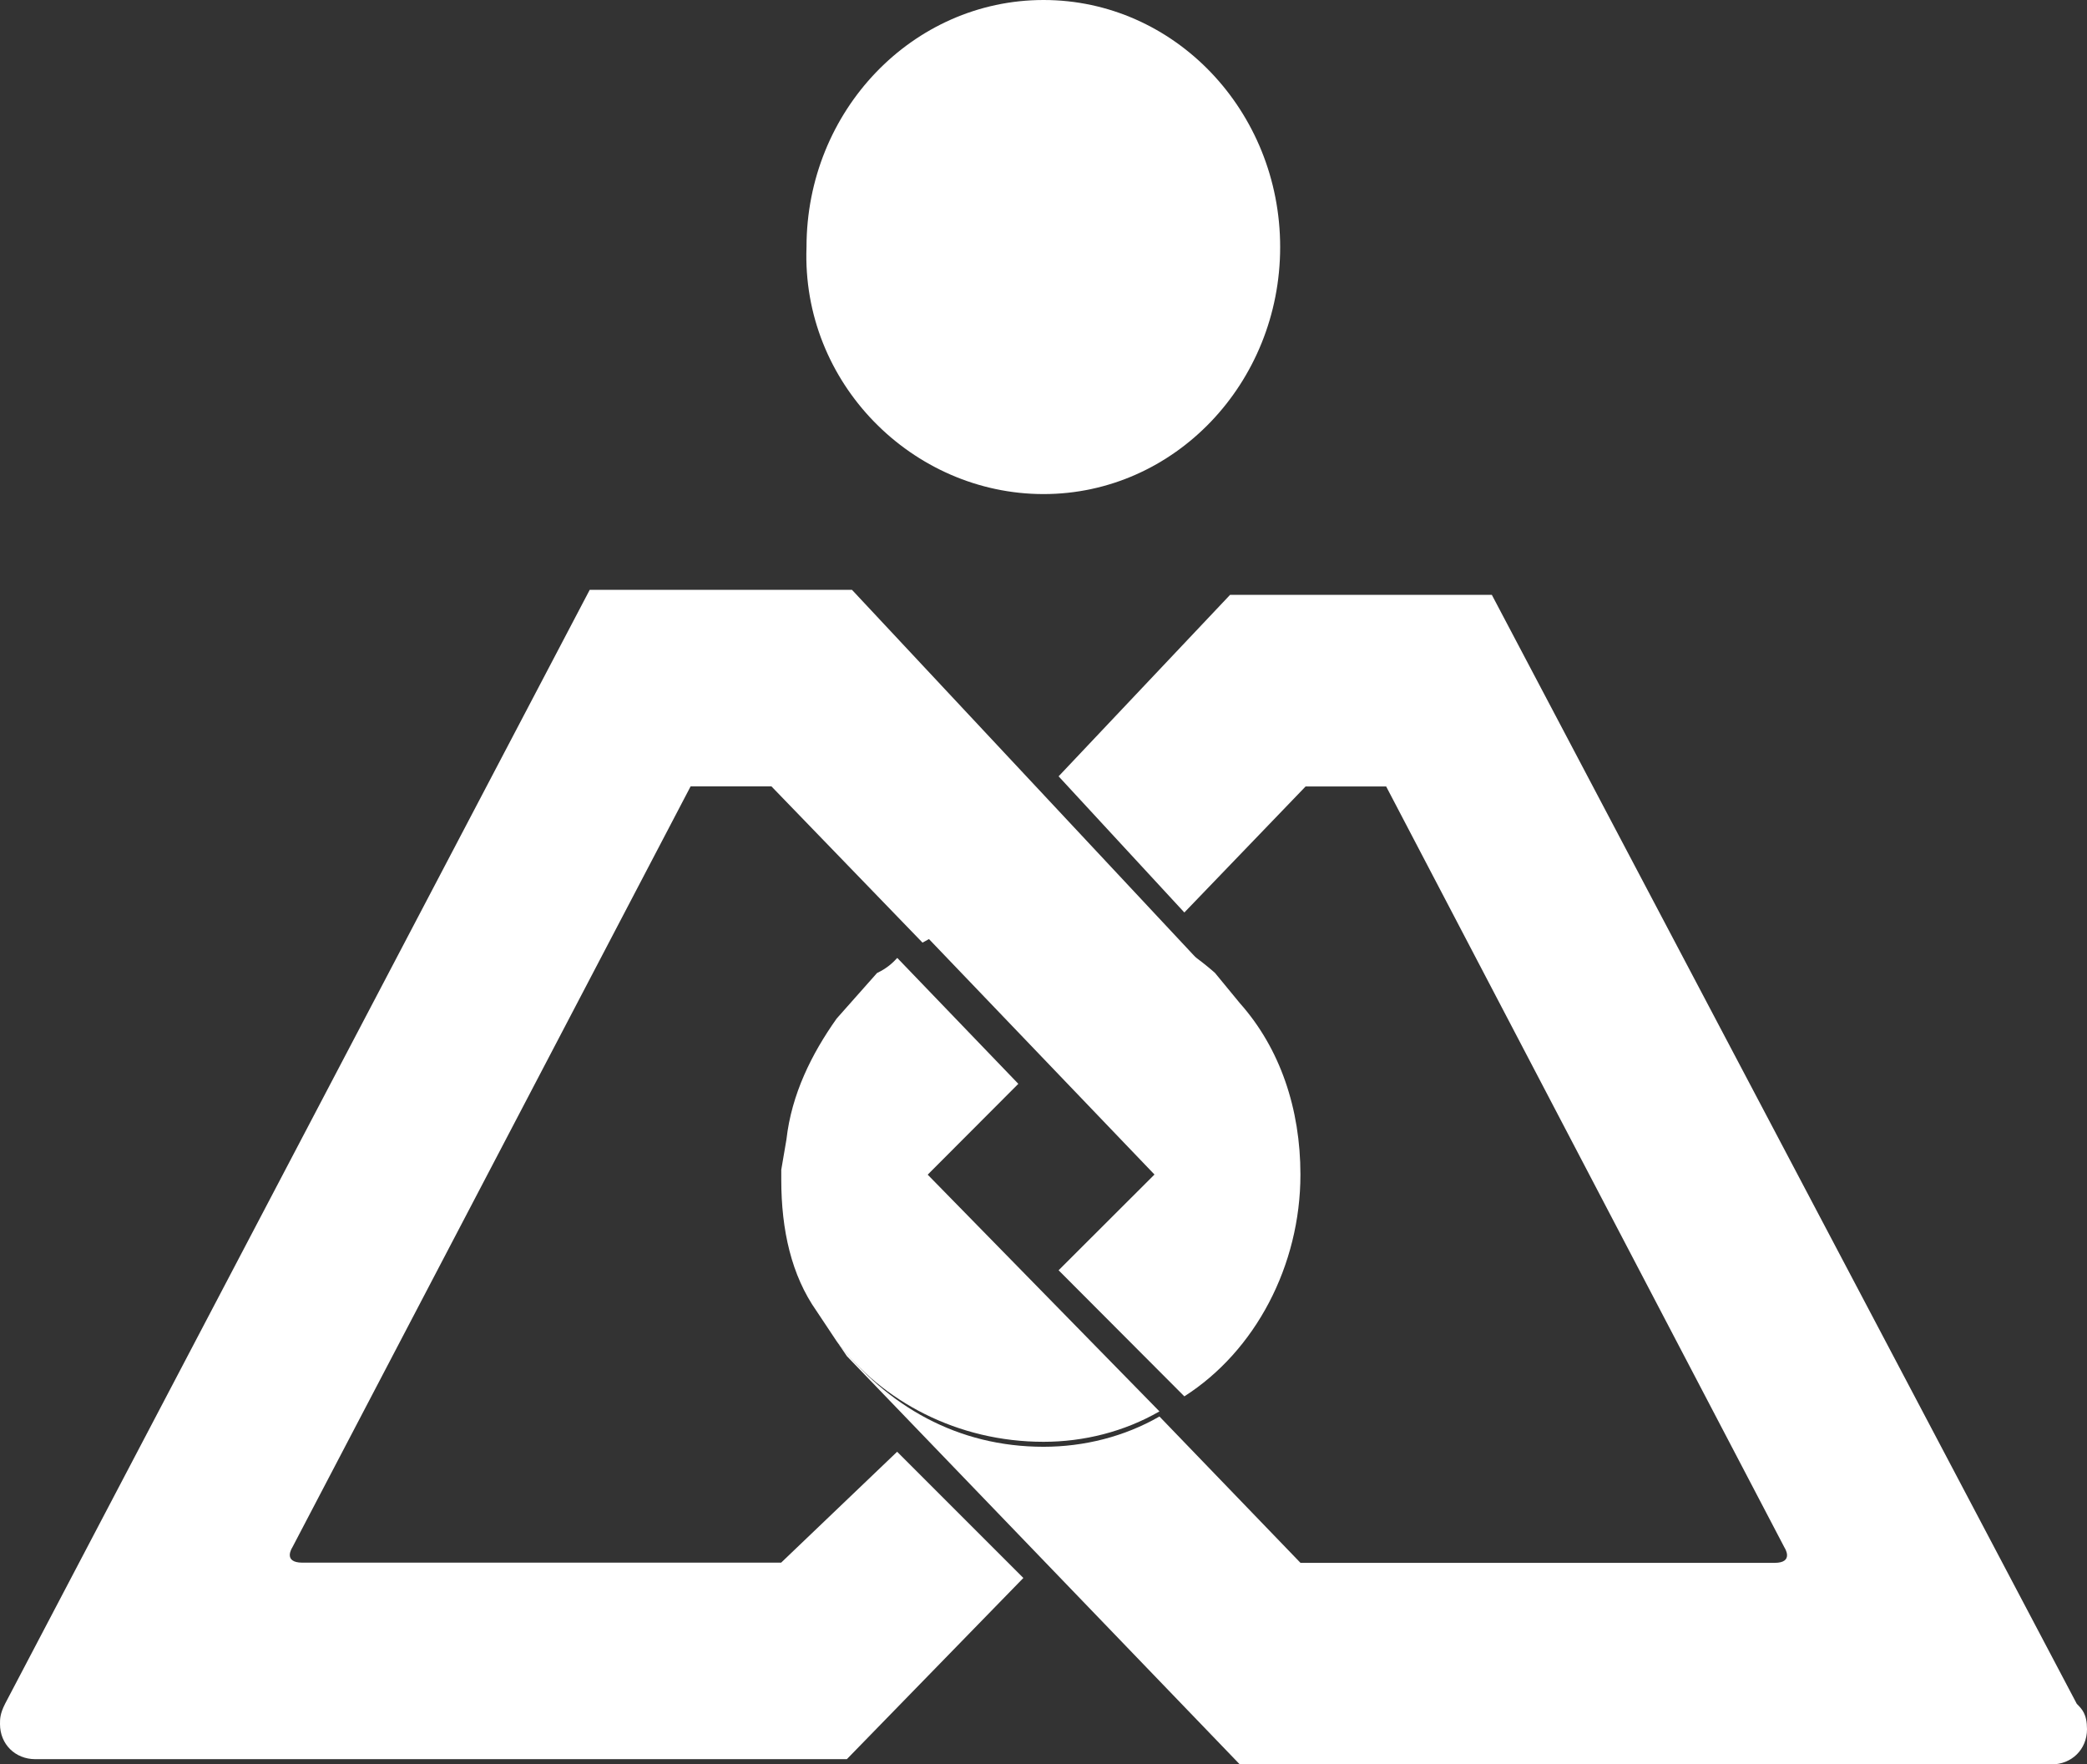 <svg xmlns="http://www.w3.org/2000/svg" xmlns:xlink="http://www.w3.org/1999/xlink" id="&#x5716;&#x5C64;_1" x="0px" y="0px" width="31.086px" height="26.279px" viewBox="0.694 0 31.086 26.279" xml:space="preserve"><rect x="0.694" y="0" width="31.086" height="26.279" fill="#333333" stroke="none"/><g>	<path fill="#FFFFFF" d="M31.628,25.378L22.915,8.86h-3.899l-2.554,2.703l1.873,2.028l1.806-1.877h1.2l5.933,11.336  c0,0,0.151,0.228-0.148,0.228h-7.061l-2.101-2.18c-0.522,0.301-1.125,0.451-1.726,0.451c-1.279,0-2.328-0.601-3.083-1.576  l0.153,0.226l5.853,6.081h12.021c0,0,0,0,0.069,0c0.302,0,0.529-0.225,0.529-0.524C31.78,25.527,31.704,25.455,31.628,25.378z"></path>	<path fill="#FFFFFF" d="M16.238,21.475c0.601,0,1.202-0.151,1.726-0.453l-3.452-3.526l1.35-1.353l-1.803-1.875  c-0.071,0.075-0.147,0.15-0.302,0.225l-0.601,0.678c-0.372,0.525-0.672,1.126-0.748,1.801l-0.077,0.451c0,0.074,0,0.148,0,0.148  c0,0.754,0.153,1.426,0.524,1.954l0.3,0.451C13.833,20.875,14.959,21.475,16.238,21.475z"></path>	<path fill="#FFFFFF" d="M16.238,7.359c1.95,0,3.524-1.652,3.524-3.679c0-2.028-1.574-3.68-3.524-3.68  c-1.952,0-3.531,1.652-3.531,3.68C12.631,5.707,14.287,7.359,16.238,7.359z"></path>	<path fill="#FFFFFF" d="M18.79,14.566l-5.406-5.781H9.478L0.769,25.378l0,0c-0.075,0.149-0.075,0.224-0.075,0.3  c0,0.301,0.226,0.524,0.526,0.524c0,0,0,0,0.074,0h12.014l2.629-2.699l-1.88-1.88l-1.728,1.652H5.199  c-0.301,0-0.151-0.227-0.151-0.227l5.933-11.336h1.203l2.251,2.328c0.524-0.301,1.125-0.451,1.727-0.451  C17.21,13.591,18.112,13.966,18.79,14.566z"></path>	<path fill="#FFFFFF" d="M16.462,18.92l1.873,1.878c1.058-0.675,1.729-1.95,1.729-3.304c0-0.975-0.301-1.877-0.902-2.552  l-0.371-0.451c-0.678-0.6-1.58-0.976-2.552-0.976c-0.603,0-1.203,0.15-1.728,0.451l3.379,3.528L16.462,18.92z"></path></g></svg>